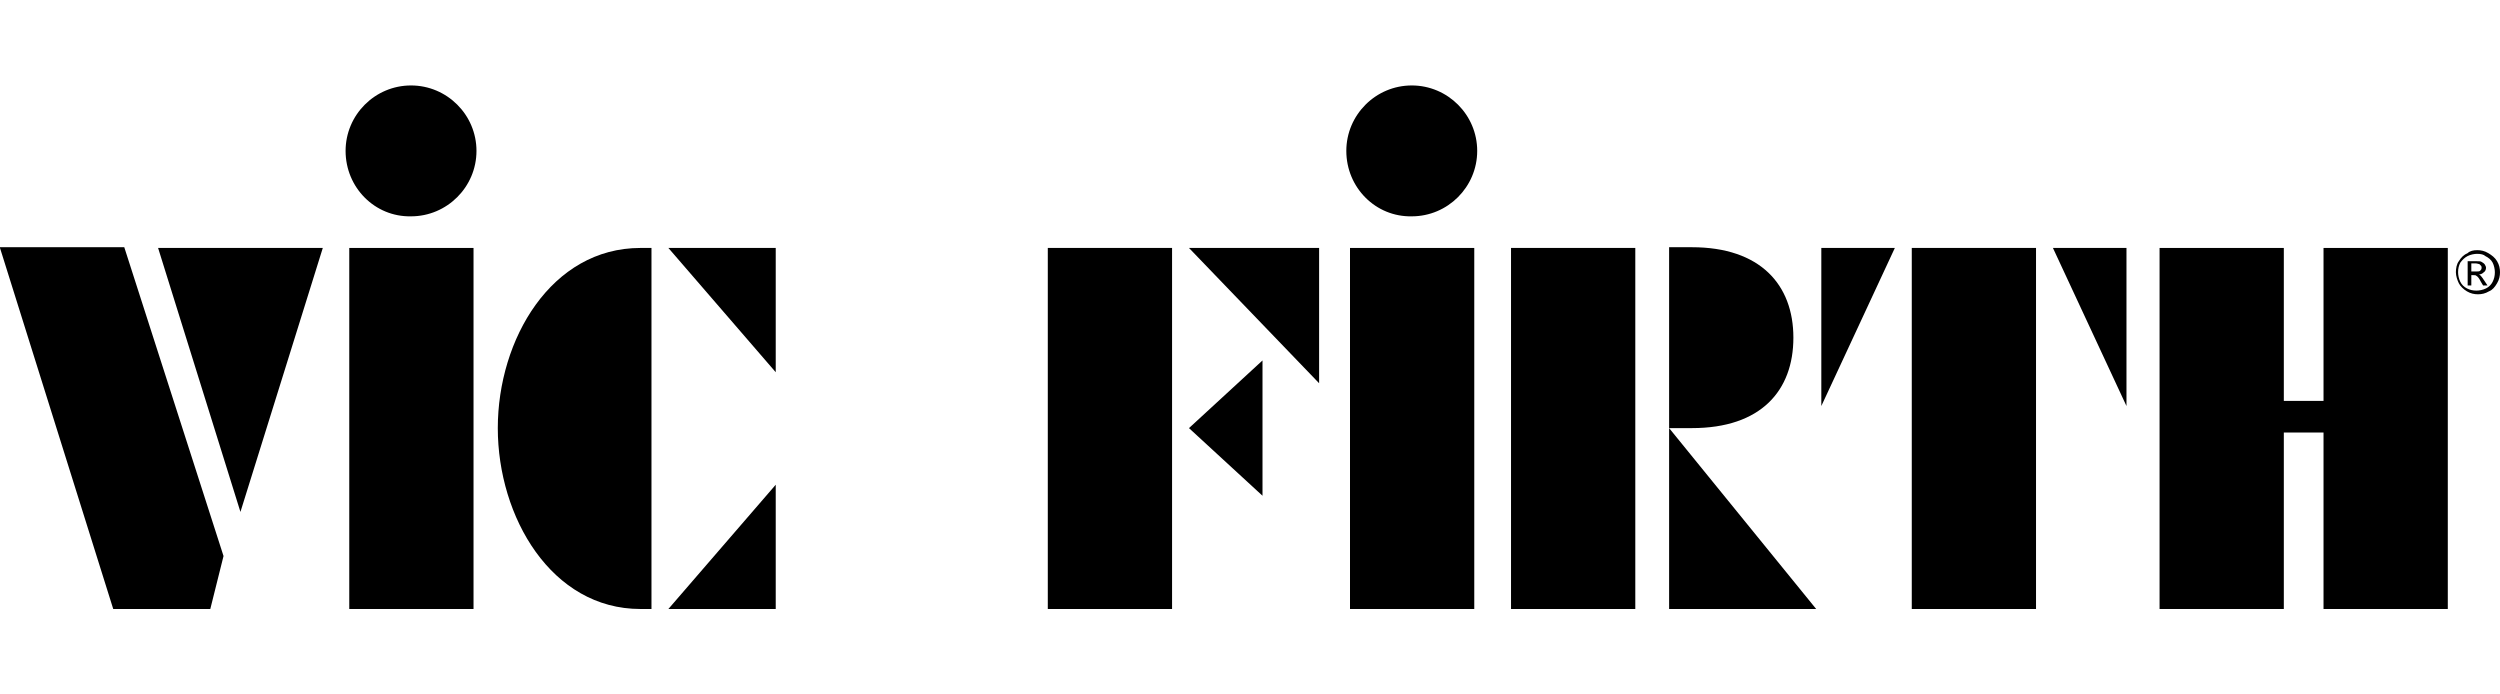 <svg width="144" height="40" viewBox="0 0 144 40" fill="none" xmlns="http://www.w3.org/2000/svg">
<path fill-rule="evenodd" clip-rule="evenodd" d="M0 14.282L6.522 35.078H12.113L12.875 32.028L7.158 14.24H0V14.282ZM18.593 14.282L13.849 29.487L9.106 14.282H18.593Z" fill="black"/>
<path fill-rule="evenodd" clip-rule="evenodd" d="M20.118 14.282H27.275V35.078H20.118V14.282Z" fill="black"/>
<path fill-rule="evenodd" clip-rule="evenodd" d="M38.499 14.282H44.682V21.44L38.499 14.282ZM38.499 35.078H44.682V27.92L38.499 35.078ZM36.889 14.282H37.525V35.078H36.889C31.765 35.078 28.673 29.784 28.673 24.659C28.673 19.534 31.765 14.282 36.889 14.282Z" fill="black"/>
<path d="M19.906 8.692C19.906 6.616 21.6 4.922 23.675 4.922C25.75 4.922 27.445 6.616 27.445 8.692C27.445 10.767 25.75 12.461 23.675 12.461C21.6 12.504 19.906 10.809 19.906 8.692Z" fill="black"/>
<path d="M77.548 8.692C77.548 6.616 79.243 4.922 81.318 4.922C83.393 4.922 85.087 6.616 85.087 8.692C85.087 10.767 83.393 12.461 81.318 12.461C79.243 12.504 77.548 10.809 77.548 8.692Z" fill="black"/>
<path fill-rule="evenodd" clip-rule="evenodd" d="M60.353 14.282H67.511V35.078H60.353V14.282ZM68.485 14.282H75.981V22.075L68.485 14.282ZM72.72 20.762V28.555L68.485 24.659L72.72 20.762Z" fill="black"/>
<path fill-rule="evenodd" clip-rule="evenodd" d="M77.76 14.282H84.918V35.078H77.76V14.282Z" fill="black"/>
<path fill-rule="evenodd" clip-rule="evenodd" d="M87.035 14.282H94.193V35.078H87.035V14.282ZM96.141 14.282V24.659H97.454C101.435 24.659 103.299 22.499 103.299 19.449C103.299 16.4 101.393 14.24 97.454 14.24H96.141V14.282ZM96.141 35.078H104.612L96.141 24.659V35.078Z" fill="black"/>
<path fill-rule="evenodd" clip-rule="evenodd" d="M110.118 14.282H117.275V35.078H110.118V14.282ZM109.143 14.282H104.908V23.388L109.143 14.282ZM118.249 14.282H122.485V23.388L118.249 14.282Z" fill="black"/>
<path fill-rule="evenodd" clip-rule="evenodd" d="M124.391 35.078V14.282H131.548V23.092H133.835V14.282H140.993V35.078H133.835V24.913H131.548V35.078H124.391Z" fill="black"/>
<path d="M142.687 14.409C142.899 14.409 143.111 14.452 143.323 14.579C143.534 14.706 143.704 14.833 143.831 15.045C143.958 15.257 144 15.468 144 15.68C144 15.892 143.958 16.104 143.831 16.315C143.704 16.527 143.577 16.697 143.365 16.781C143.153 16.908 142.941 16.951 142.73 16.951C142.518 16.951 142.306 16.908 142.094 16.781C141.883 16.654 141.713 16.485 141.628 16.315C141.544 16.146 141.459 15.892 141.459 15.68C141.459 15.468 141.501 15.214 141.628 15.045C141.755 14.833 141.925 14.664 142.137 14.579C142.264 14.452 142.475 14.409 142.687 14.409ZM142.687 14.621C142.518 14.621 142.306 14.664 142.137 14.748C141.967 14.833 141.84 14.96 141.713 15.129C141.628 15.299 141.586 15.468 141.586 15.68C141.586 15.849 141.628 16.061 141.713 16.231C141.798 16.4 141.925 16.527 142.094 16.612C142.264 16.697 142.433 16.739 142.645 16.739C142.814 16.739 143.026 16.697 143.195 16.612C143.365 16.527 143.492 16.4 143.577 16.231C143.661 16.061 143.704 15.892 143.704 15.68C143.704 15.511 143.661 15.299 143.577 15.129C143.492 14.96 143.323 14.833 143.153 14.748C143.068 14.664 142.899 14.621 142.687 14.621ZM142.137 16.442V15.045H142.603C142.772 15.045 142.899 15.045 142.941 15.087C143.026 15.129 143.068 15.172 143.111 15.214C143.153 15.299 143.195 15.341 143.195 15.426C143.195 15.511 143.153 15.638 143.068 15.68C142.984 15.765 142.899 15.807 142.772 15.807C142.814 15.807 142.857 15.849 142.899 15.892C142.941 15.934 143.026 16.061 143.111 16.188L143.28 16.442H143.026L142.899 16.231C142.814 16.061 142.73 15.934 142.645 15.892C142.603 15.849 142.56 15.849 142.475 15.849H142.348V16.442H142.137ZM142.348 15.638H142.603C142.73 15.638 142.814 15.638 142.857 15.595C142.899 15.553 142.941 15.511 142.941 15.426C142.941 15.383 142.941 15.341 142.899 15.299C142.857 15.257 142.857 15.257 142.814 15.214C142.772 15.214 142.687 15.172 142.603 15.172H142.348V15.638Z" fill="black"/>
</svg>
